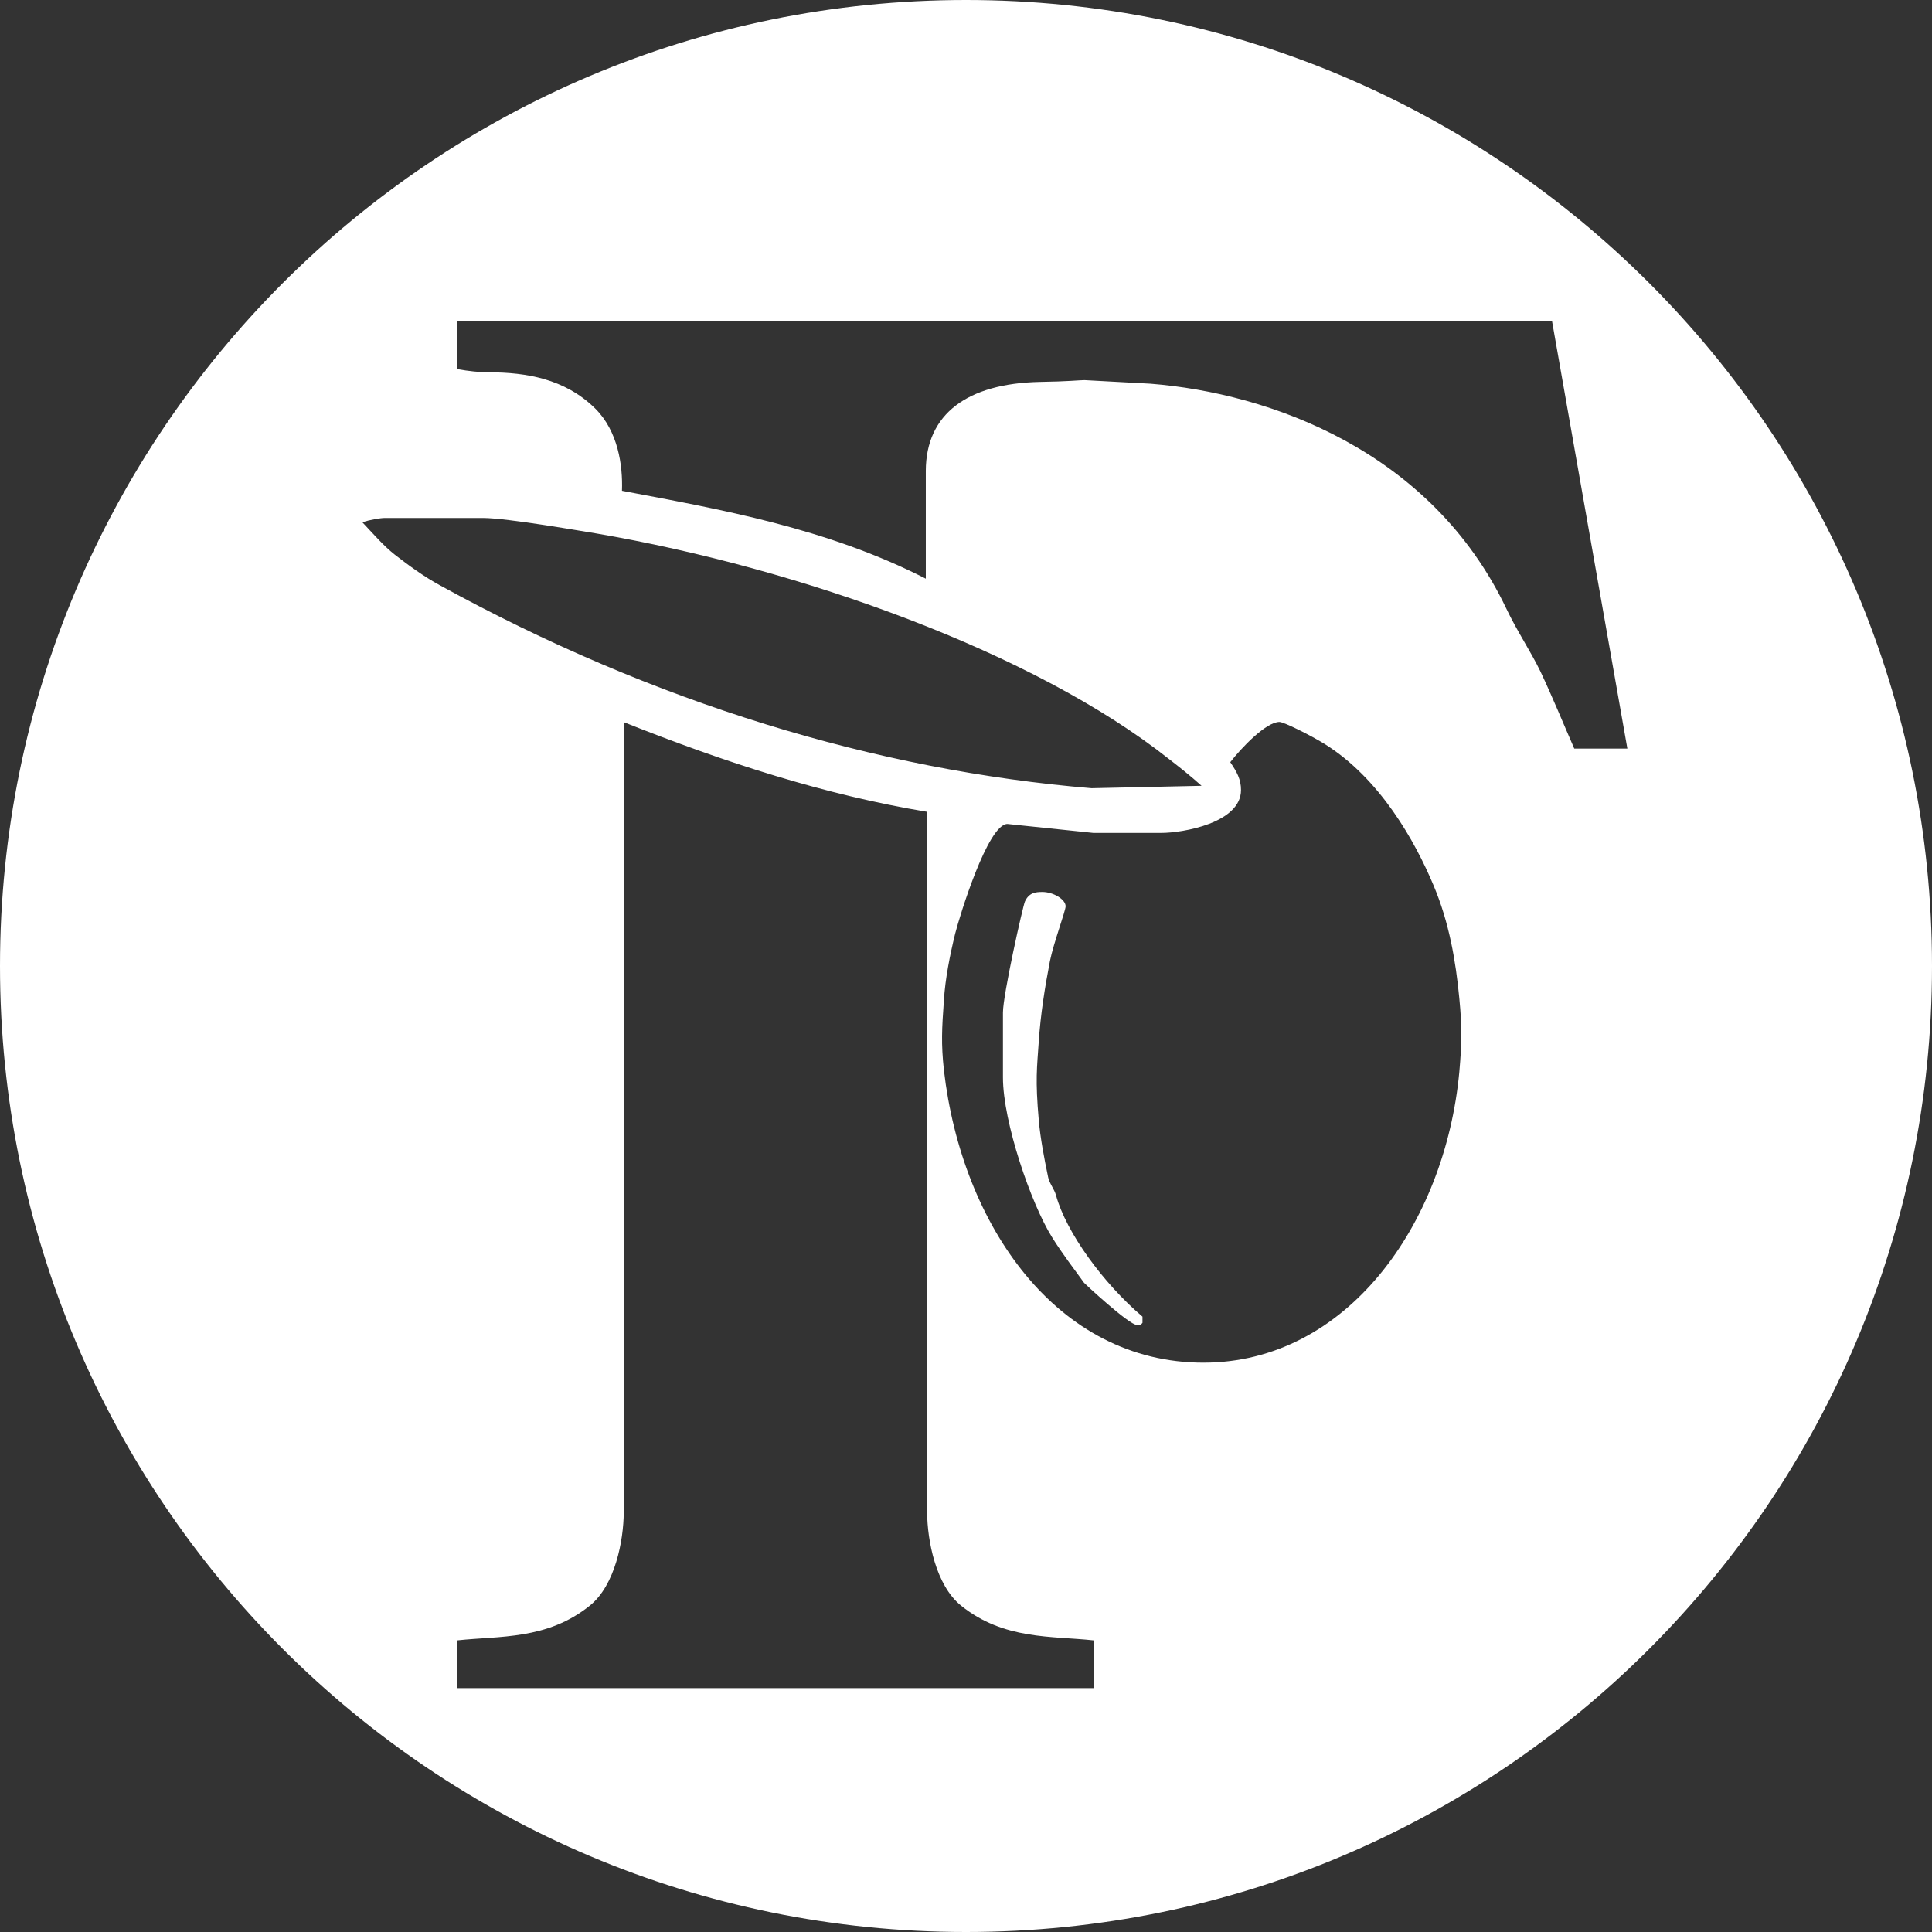<svg width="41" height="41" viewBox="0 0 41 41" fill="none" xmlns="http://www.w3.org/2000/svg">
<rect x="0" y="0" width="41" height="41" fill="#333333" stroke="none"/>
<path fill-rule="evenodd" clip-rule="evenodd" d="M0 20.5C0 9.178 9.178 0 20.5 0C31.822 0 41 9.178 41 20.5C41 31.822 31.822 41 20.5 41C9.178 41 0 31.822 0 20.5V20.5ZM9.706 6.819H32.937L34.535 15.886H33.408C33.173 15.348 32.941 14.779 32.689 14.247C32.49 13.834 32.191 13.388 31.968 12.918C30.368 9.561 26.937 8.343 24.416 8.143L23.012 8.067C22.917 8.067 22.671 8.096 22.063 8.105C20.535 8.139 19.651 8.779 19.647 9.99V12.28C17.54 11.203 15.29 10.811 13.199 10.415C13.219 9.875 13.115 9.149 12.631 8.669C11.98 8.028 11.149 7.906 10.403 7.901C10.175 7.901 9.944 7.877 9.706 7.833V6.819V6.819ZM21.031 35.824H23.206V34.811C22.316 34.714 21.301 34.804 20.394 34.073C19.858 33.641 19.679 32.692 19.675 32.094V31.538L19.668 31.037V17.227C17.509 16.869 15.386 16.182 13.237 15.325V32.094C13.233 32.692 13.055 33.641 12.518 34.073C11.611 34.804 10.596 34.714 9.706 34.811V35.824H21.031ZM27.152 15.321C27.247 15.321 27.822 15.609 28.112 15.789C29.284 16.52 30.028 17.849 30.422 18.789C30.754 19.577 30.893 20.39 30.969 21.187C31.031 21.828 31.021 22.145 30.969 22.748C30.665 25.995 28.572 28.918 25.538 28.918C22.428 28.918 20.411 26.005 20.031 22.71C19.97 22.145 19.988 21.833 20.031 21.226C20.059 20.77 20.16 20.263 20.269 19.817C20.364 19.442 20.962 17.486 21.379 17.486L23.203 17.676H24.641C25.106 17.676 26.336 17.462 26.336 16.765C26.336 16.541 26.249 16.381 26.108 16.175C26.34 15.874 26.867 15.321 27.152 15.321V15.321ZM22.12 18.929C22.353 18.929 22.614 19.086 22.614 19.233C22.614 19.328 22.357 20.015 22.281 20.395C22.172 20.96 22.082 21.532 22.044 22.102C22.006 22.671 21.968 22.901 22.044 23.77C22.077 24.15 22.158 24.575 22.243 24.983C22.267 25.107 22.375 25.238 22.409 25.362C22.622 26.15 23.419 27.242 24.245 27.941V28.072C24.203 28.114 24.228 28.12 24.133 28.12C23.962 28.12 23.011 27.234 23.006 27.224C22.802 26.939 22.545 26.611 22.322 26.25C21.881 25.543 21.284 23.814 21.284 22.865V21.488C21.284 21.108 21.709 19.22 21.751 19.13C21.837 18.945 21.973 18.929 22.12 18.929V18.929ZM8.167 10.992H10.247C10.769 10.992 12.429 11.286 12.647 11.319C16.977 12.06 21.951 13.844 24.809 16.109C25.028 16.279 25.265 16.465 25.499 16.676L23.164 16.727C18.61 16.351 13.86 14.911 9.331 12.418C9.008 12.243 8.664 11.994 8.379 11.771C8.137 11.581 7.921 11.328 7.689 11.082C7.854 11.03 8.072 10.992 8.167 10.992V10.992Z" fill="white"/>
</svg>
